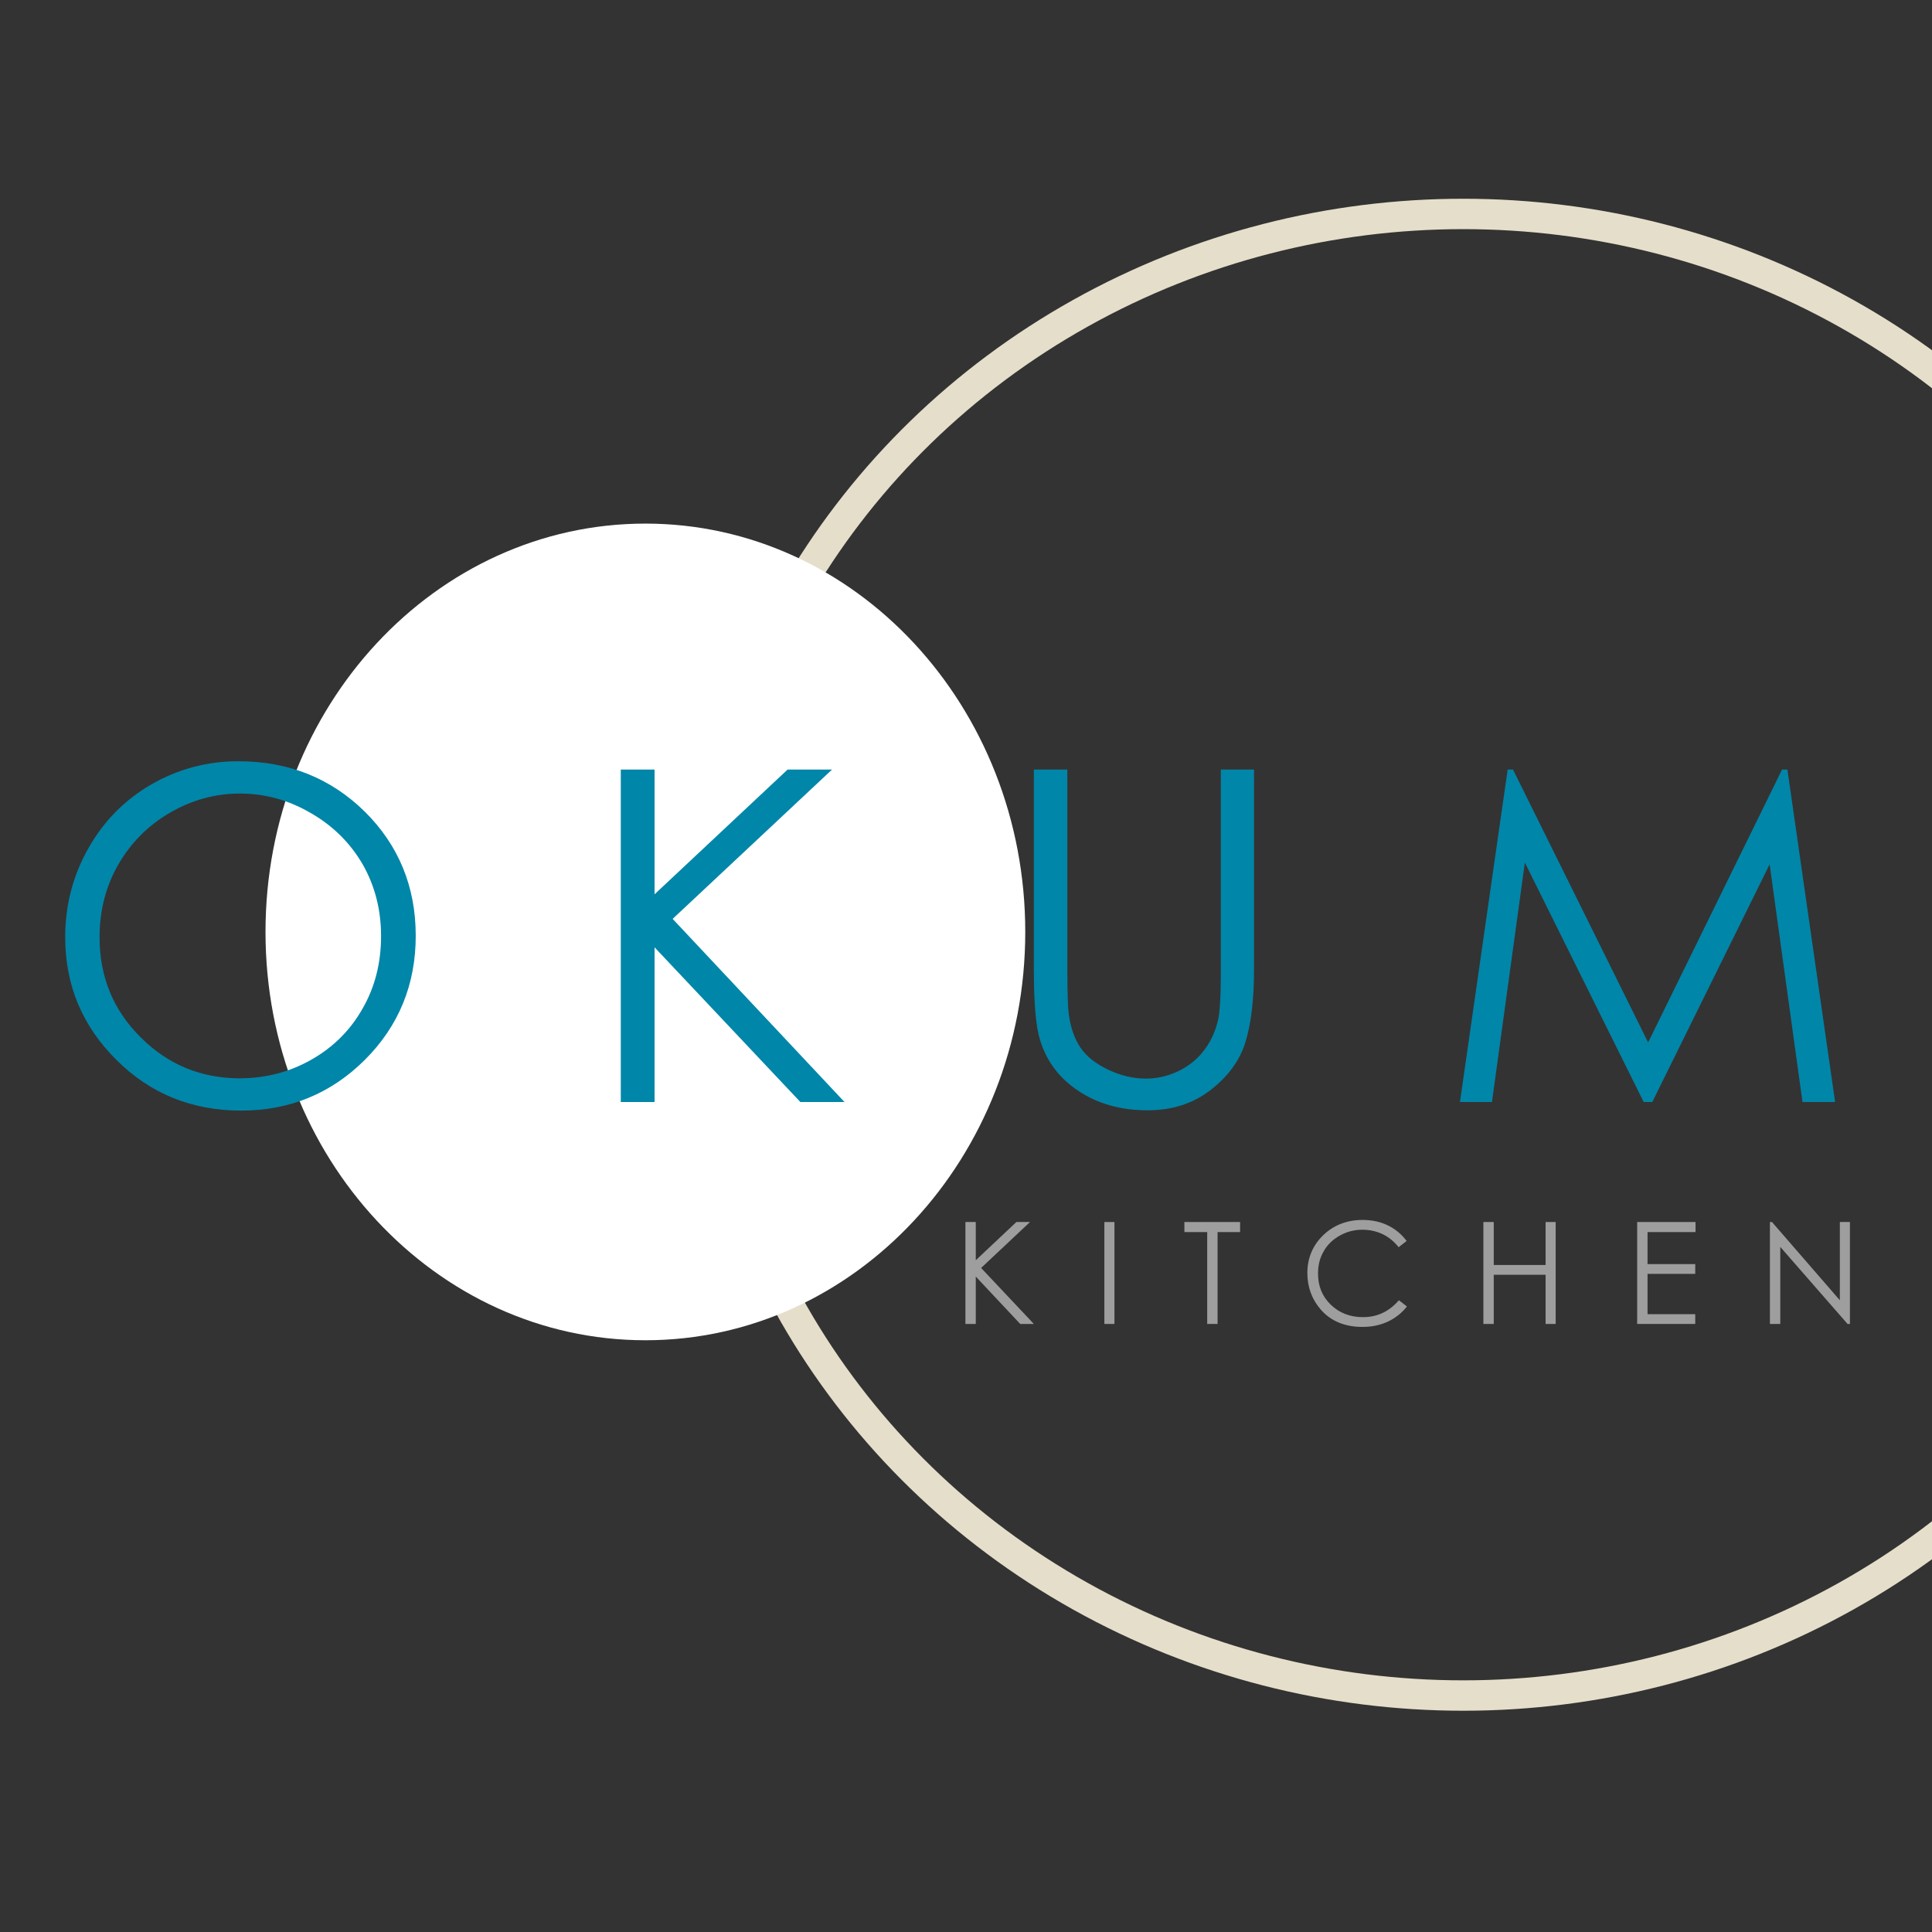 <?xml version="1.0" encoding="UTF-8"?> <svg xmlns="http://www.w3.org/2000/svg" xmlns:xlink="http://www.w3.org/1999/xlink" version="1.1" id="layer" x="0px" y="0px" viewBox="0 0 652 652" style="enable-background:new 0 0 652 652;" xml:space="preserve"><rect x="0" y="0" width="652" height="652" fill="#333333" stroke="none"/> <style type="text/css"> .st0{fill:none;stroke:#E5DECA;stroke-width:10.258;stroke-miterlimit:10;} .st1{fill:#FFFFFF;} .st2{fill:#0086A9;} .st3{fill:#9E9E9F;} </style> <g> <ellipse class="st0" cx="493.8" cy="322.2" rx="258.3" ry="250"></ellipse> <path class="st1" d="M346,314.5c0,76.1-57.4,137.8-128.2,137.8S89.6,390.6,89.6,314.5c0-76.1,57.4-137.8,128.2-137.8 S346,238.4,346,314.5"></path> <polygon class="st2" points="-112.2,259.7 -100.7,259.7 -100.7,301.8 -55.9,259.7 -40.8,259.7 -94.7,310.1 -36.6,371.9 -51.6,371.9 -100.7,319.7 -100.7,371.9 -112.2,371.9 "></polygon> <path class="st2" d="M80.9,267.8c-8.3,0-16.2,2.2-23.6,6.5c-7.4,4.3-13.2,10.2-17.4,17.5c-4.2,7.3-6.3,15.5-6.3,24.5 c0,13.3,4.6,24.6,13.9,33.8c9.2,9.2,20.4,13.8,33.4,13.8c8.7,0,16.8-2.1,24.2-6.3c7.4-4.2,13.2-10,17.3-17.3 c4.2-7.3,6.2-15.5,6.2-24.4c0-8.9-2.1-17-6.2-24.2c-4.2-7.2-10-13-17.5-17.3C97.4,270,89.4,267.8,80.9,267.8 M80.4,256.9 c17,0,31.2,5.7,42.7,17c11.4,11.3,17.2,25.3,17.2,41.9c0,16.4-5.7,30.4-17.1,41.8c-11.4,11.4-25.4,17.2-41.8,17.2 c-16.6,0-30.7-5.7-42.1-17.1C27.8,346.3,22,332.5,22,316.3c0-10.8,2.6-20.8,7.8-30c5.2-9.2,12.3-16.4,21.3-21.6 C60.2,259.5,69.9,256.9,80.4,256.9"></path> <polygon class="st2" points="209.5,259.7 220.9,259.7 220.9,301.8 265.8,259.7 280.8,259.7 227,310.1 285,371.9 270.1,371.9 220.9,319.7 220.9,371.9 209.5,371.9 "></polygon> <path class="st2" d="M349,259.7h11.2v67.7c0,8,0.2,13,0.5,15c0.6,4.4,1.9,8.1,3.9,11.1s5.2,5.5,9.4,7.5c4.2,2,8.5,3,12.7,3 c3.7,0,7.3-0.8,10.7-2.4c3.4-1.6,6.3-3.8,8.5-6.6c2.3-2.8,4-6.2,5-10.1c0.8-2.8,1.1-8.7,1.1-17.5v-67.7h11.2v67.7 c0,10-1,18.1-2.9,24.3s-5.9,11.6-11.7,16.1c-5.9,4.6-13,6.9-21.3,6.9c-9.1,0-16.8-2.2-23.3-6.5c-6.5-4.3-10.8-10-13-17.2 c-1.4-4.4-2.1-12.3-2.1-23.6V259.7z"></path> <polygon class="st2" points="492.7,371.9 508.8,259.7 510.6,259.7 556.2,351.8 601.4,259.7 603.2,259.7 619.3,371.9 608.3,371.9 597.2,291.7 557.6,371.9 554.7,371.9 514.6,291.1 503.5,371.9 "></polygon> <polygon class="st3" points="325.8,412.4 329.3,412.4 329.3,425.3 343,412.4 347.6,412.4 331.1,427.9 348.9,446.8 344.3,446.8 329.3,430.8 329.3,446.8 325.8,446.8 "></polygon> <rect x="372.7" y="412.4" class="st3" width="3.4" height="34.4"></rect> <polygon class="st3" points="399.7,415.8 399.7,412.4 418.5,412.4 418.5,415.8 410.9,415.8 410.9,446.8 407.4,446.8 407.4,415.8 "></polygon> <path class="st3" d="M474.7,418.8l-2.7,2.1c-1.5-1.9-3.3-3.4-5.4-4.4c-2.1-1-4.4-1.5-6.9-1.5c-2.7,0-5.3,0.7-7.6,2 c-2.3,1.3-4.2,3.1-5.4,5.3c-1.3,2.2-1.9,4.7-1.9,7.5c0,4.2,1.4,7.7,4.3,10.5c2.9,2.8,6.5,4.2,10.9,4.2c4.8,0,8.8-1.9,12.1-5.7 l2.7,2.1c-1.7,2.2-3.9,3.9-6.4,5.1c-2.6,1.2-5.4,1.8-8.6,1.8c-6,0-10.8-2-14.2-6c-2.9-3.4-4.4-7.5-4.4-12.2c0-5,1.8-9.3,5.3-12.7 c3.5-3.4,8-5.2,13.3-5.2c3.2,0,6.1,0.6,8.7,1.9C470.9,414.8,473,416.5,474.7,418.8"></path> <polygon class="st3" points="500.6,412.4 504.1,412.4 504.1,426.9 521.6,426.9 521.6,412.4 525,412.4 525,446.8 521.6,446.8 521.6,430.2 504.1,430.2 504.1,446.8 500.6,446.8 "></polygon> <polygon class="st3" points="552.5,412.4 572.2,412.4 572.2,415.8 556,415.8 556,426.6 572.1,426.6 572.1,429.9 556,429.9 556,443.5 572.1,443.5 572.1,446.8 552.5,446.8 "></polygon> <polygon class="st3" points="597.3,446.8 597.3,412.4 598,412.4 620.9,438.8 620.9,412.4 624.3,412.4 624.3,446.8 623.5,446.8 600.8,420.8 600.8,446.8 "></polygon> </g> </svg> 